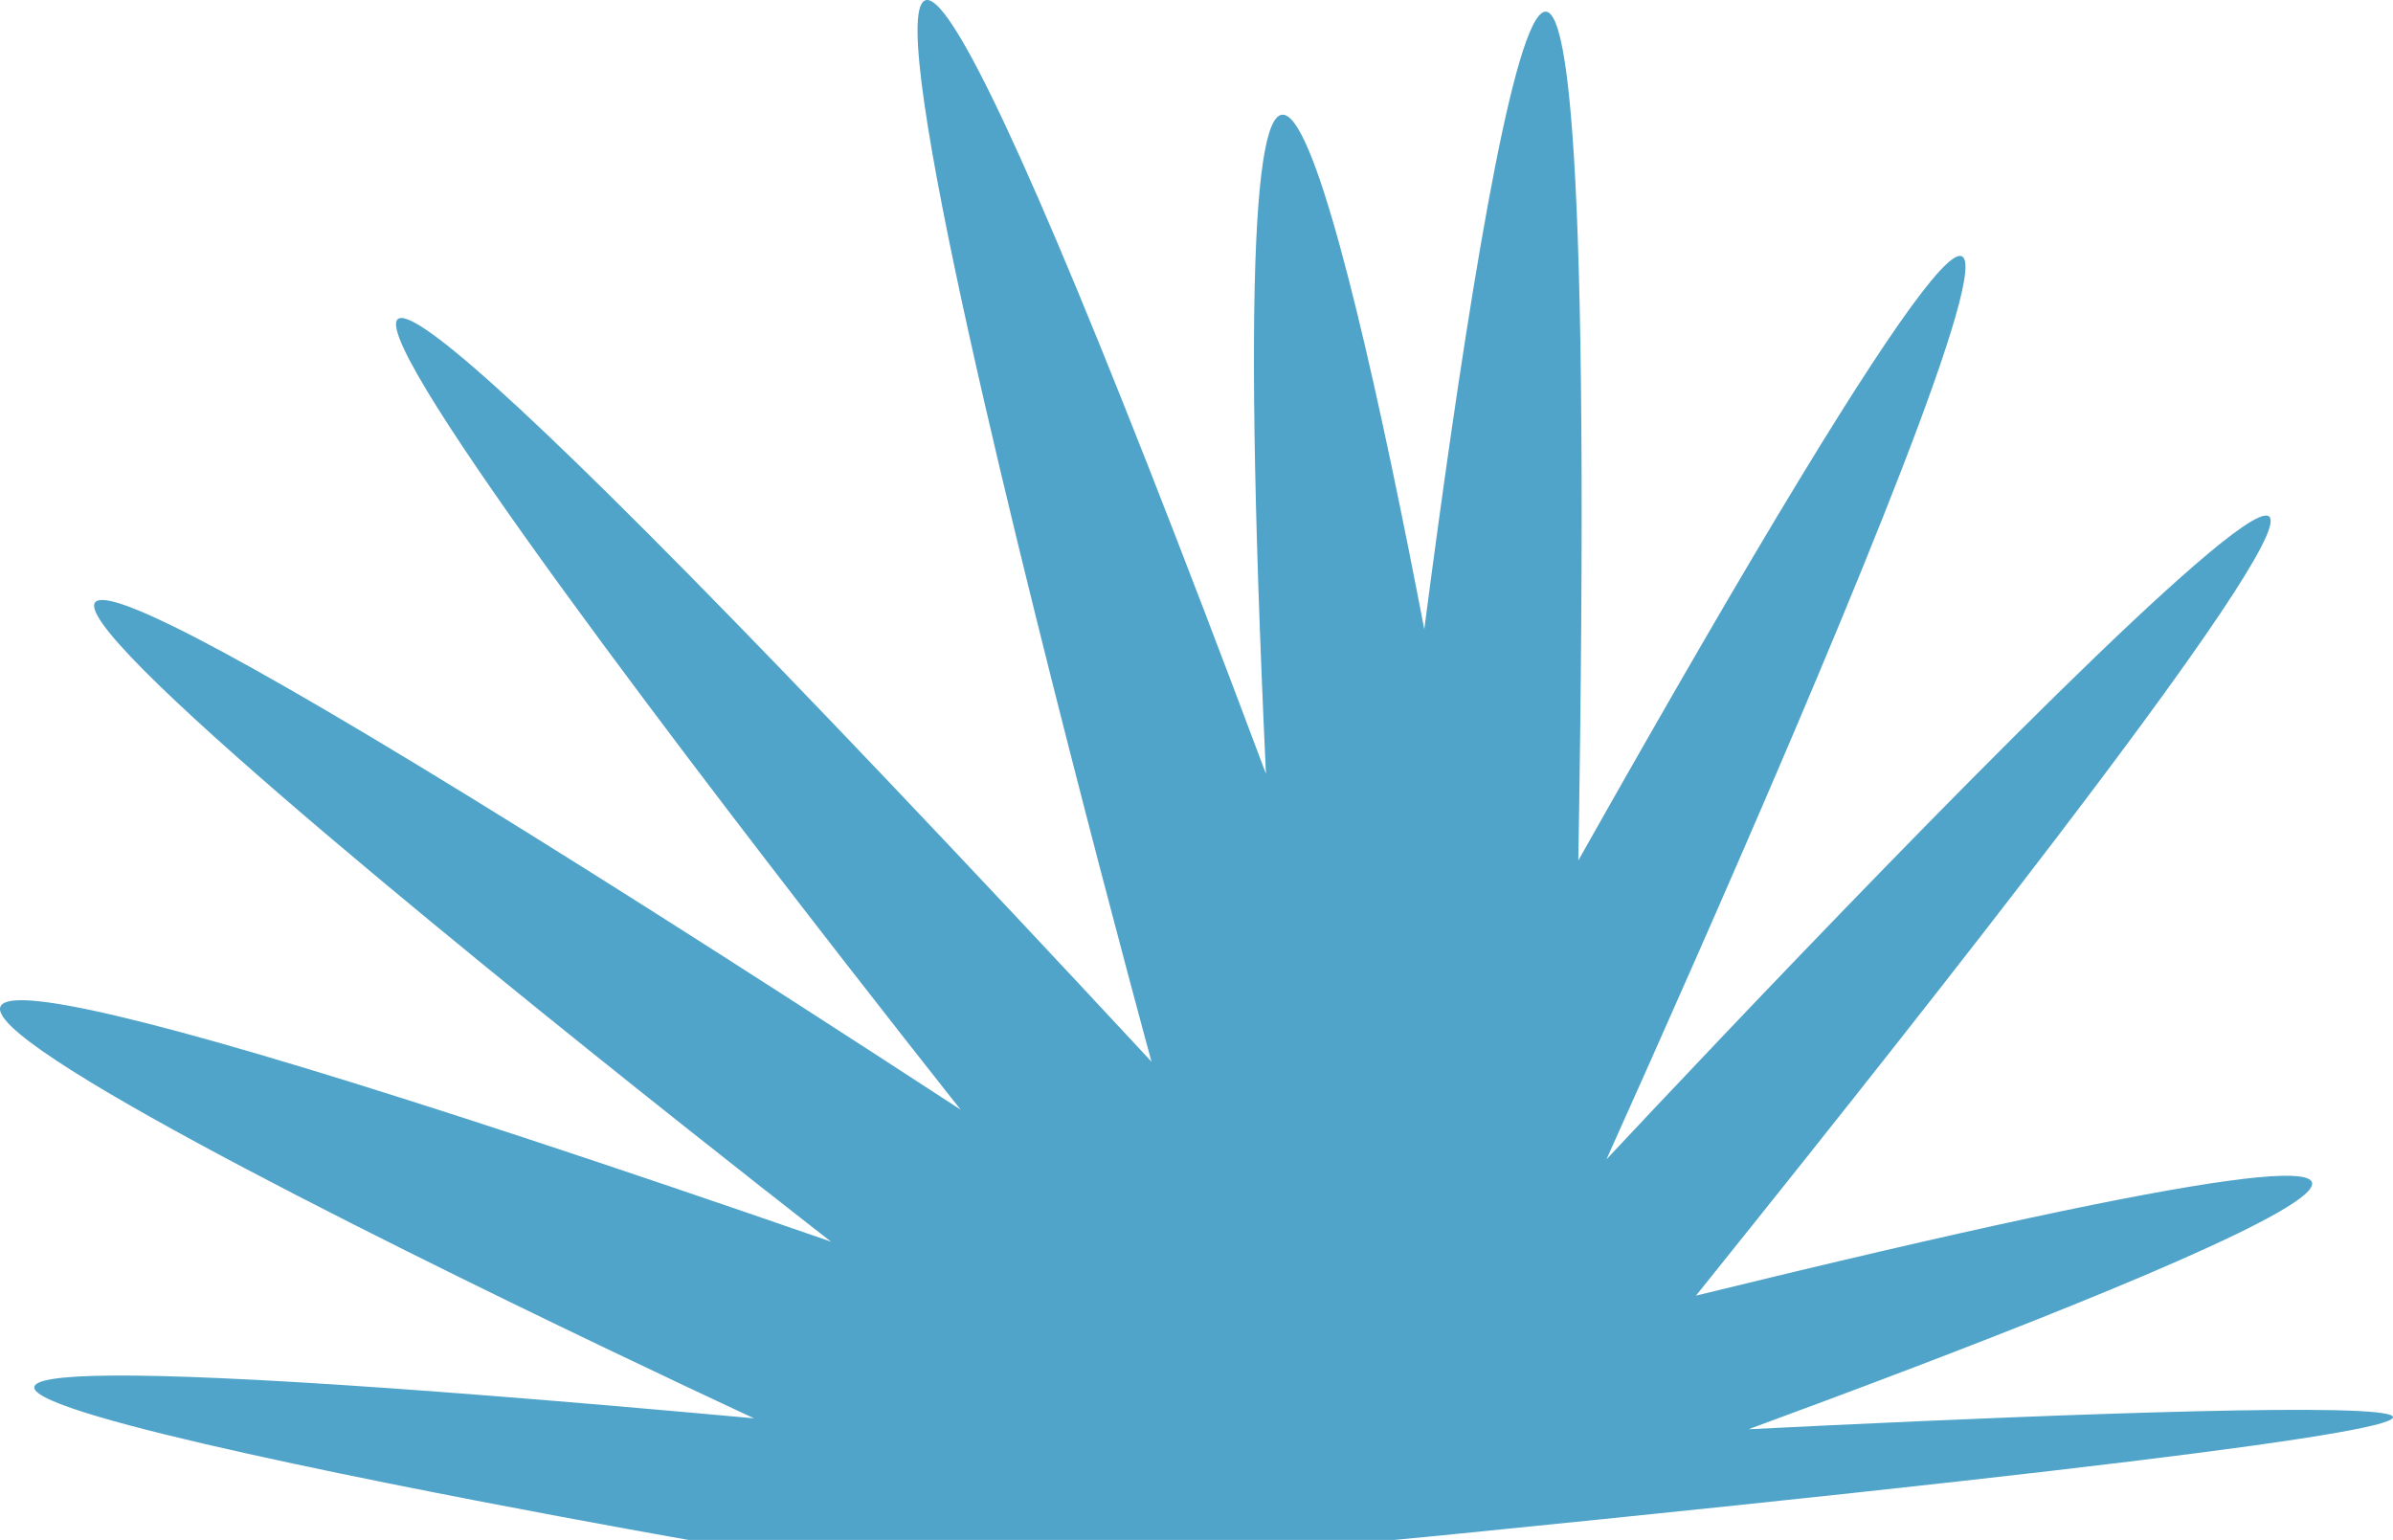<svg width="101" height="65" viewBox="0 0 101 65" fill="none" xmlns="http://www.w3.org/2000/svg">
<path d="M73.802 60.328C91.701 53.745 117.977 43.318 71.581 54.688C123.699 -10.175 77.006 39.105 67.805 48.934C76.663 29.231 97.56 -18.576 66.615 36.32C67.622 -23.134 62.998 4.418 60.114 26.561C56.567 8.078 51.256 -13.973 53.431 32.661C23.447 -47.348 48.601 44.814 48.601 44.814C-18.096 -26.977 40.545 46.839 40.545 46.839C-38.421 -4.628 35.074 52.41 35.074 52.41C-41.9 25.732 31.824 59.867 31.824 59.867C-34.873 53.791 29.055 65 29.055 65H58.855C59.748 64.908 60.618 64.839 61.465 64.747C130.886 57.819 91.38 59.453 73.802 60.328Z" fill="#51A4C9"/>
</svg>
